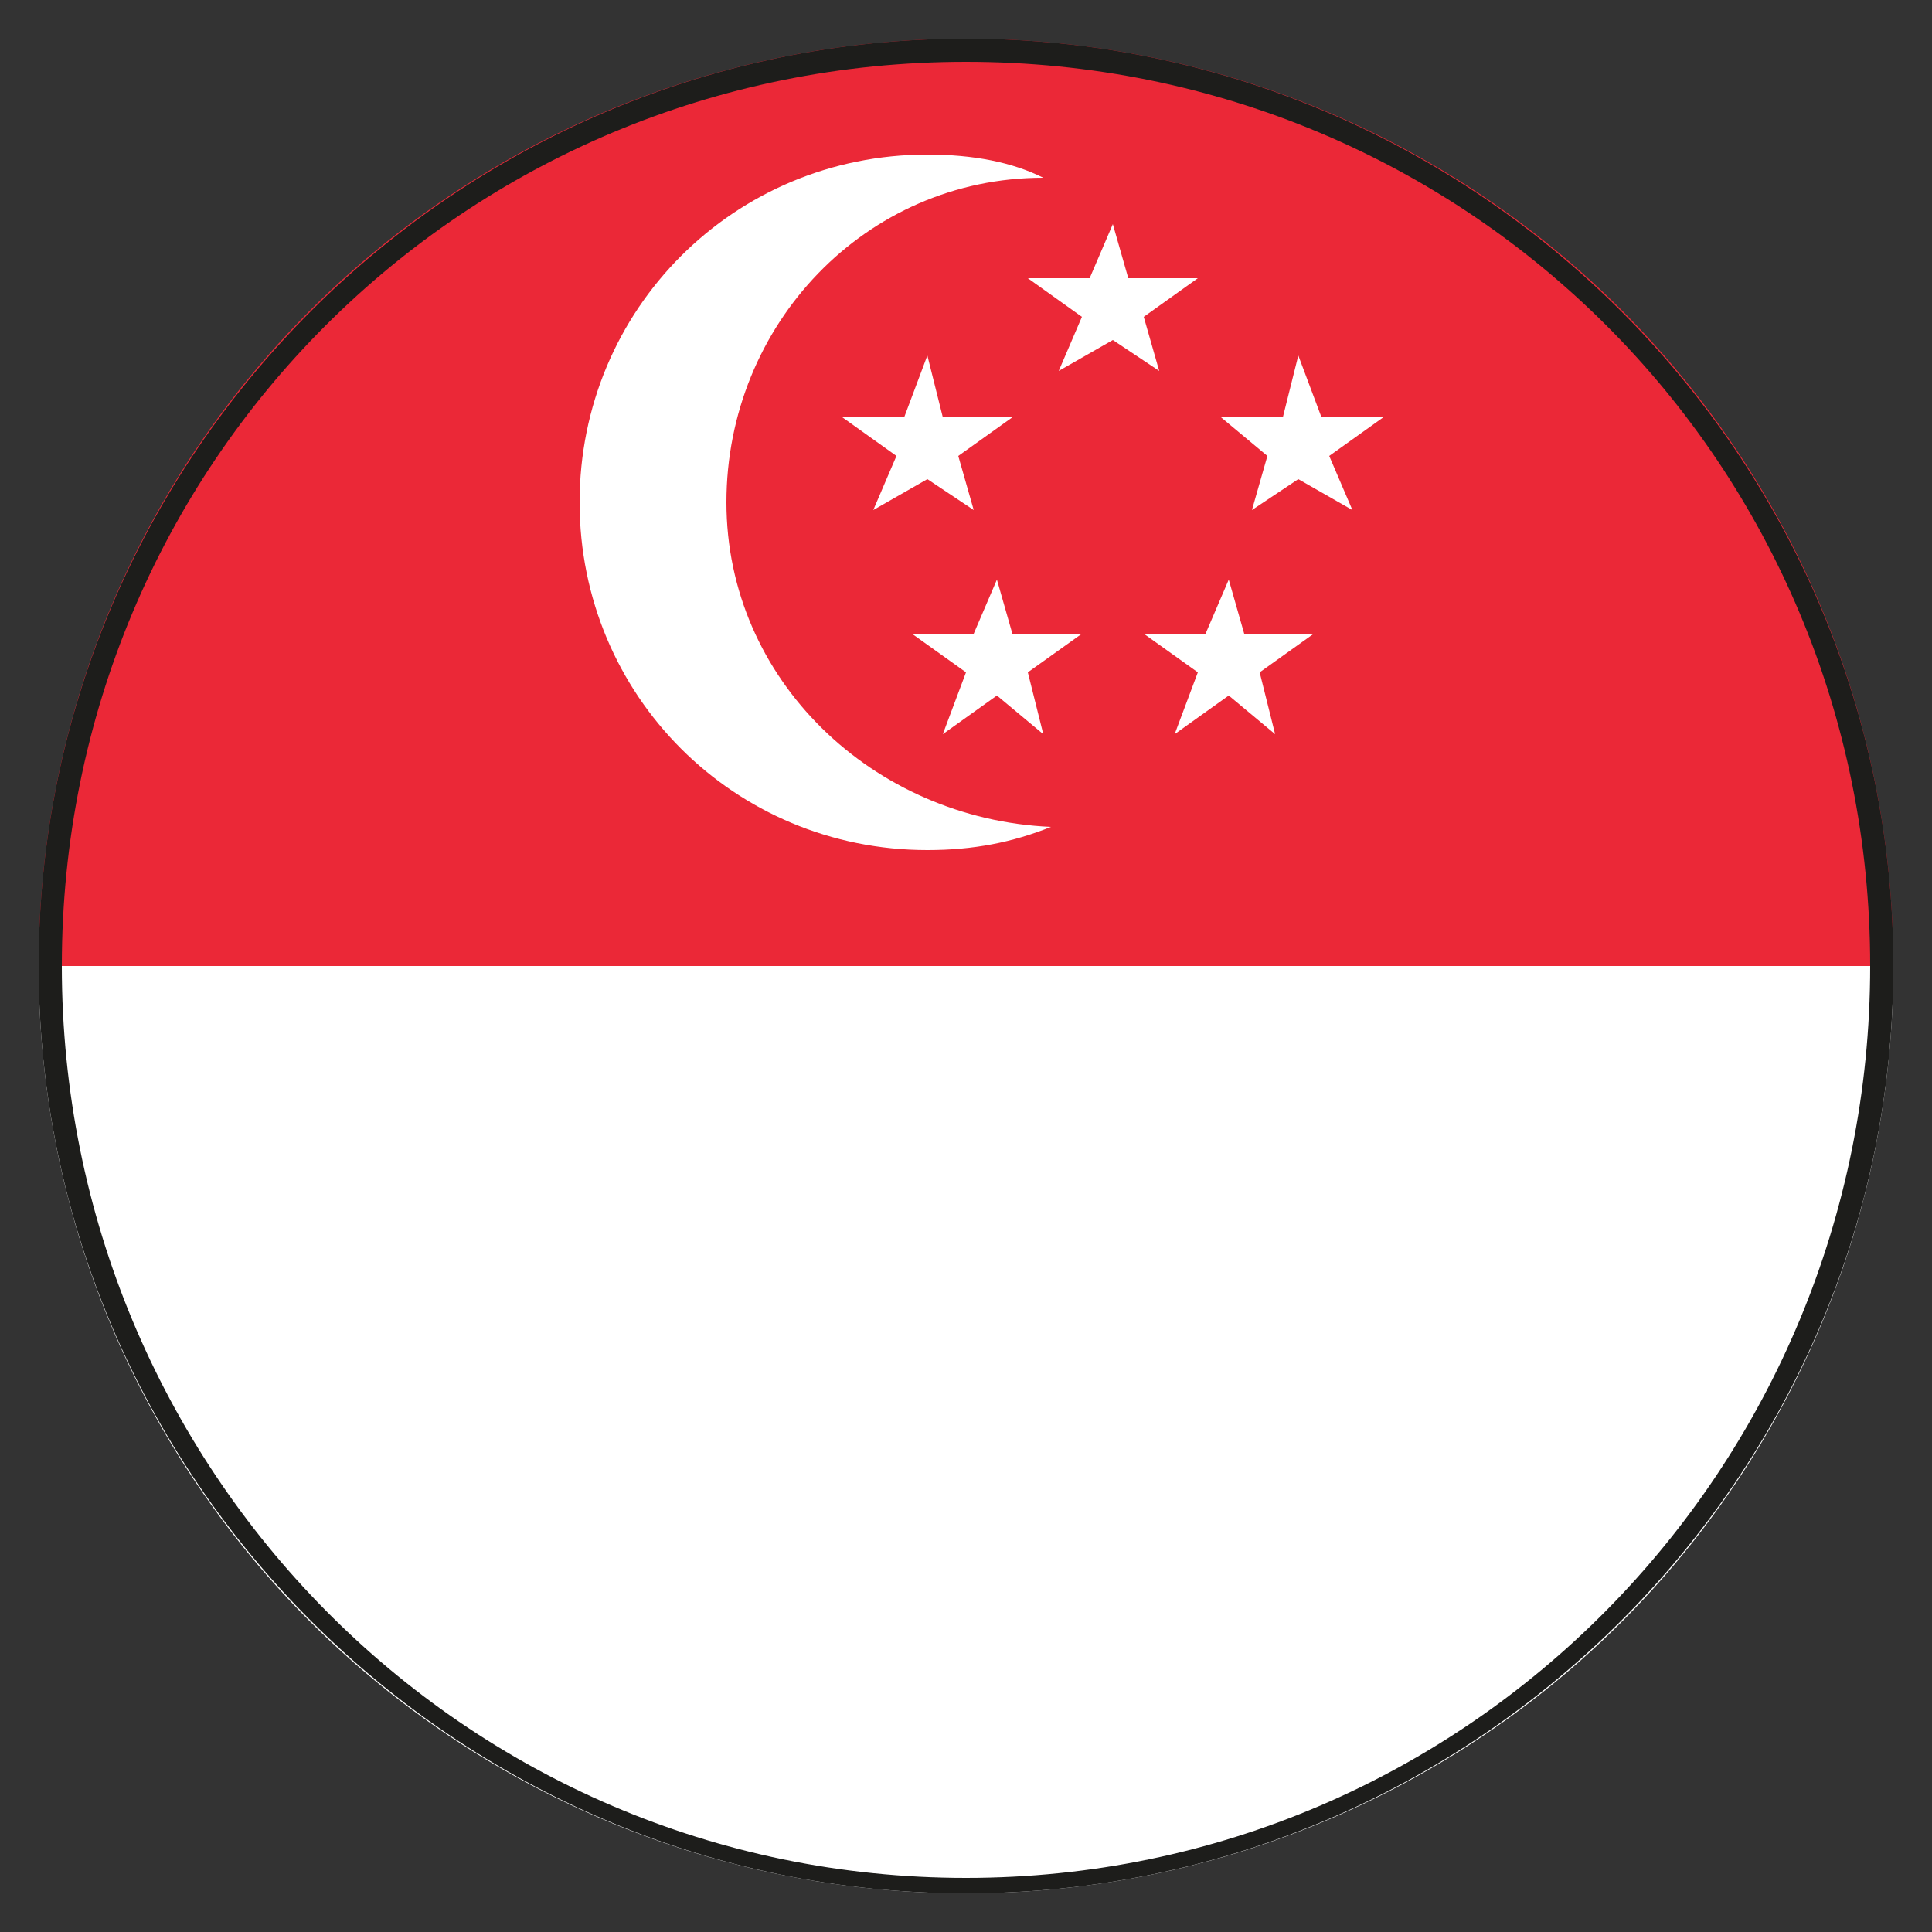 <?xml version="1.0" encoding="UTF-8"?>
<!-- Generator: Adobe Illustrator 19.1.0, SVG Export Plug-In . SVG Version: 6.00 Build 0)  -->
<svg xmlns="http://www.w3.org/2000/svg" xmlns:xlink="http://www.w3.org/1999/xlink" version="1.1" id="Ebene_1" x="0px" y="0px" viewBox="0 0 25 25" style="enable-background:new 0 0 25 25;" xml:space="preserve">
<rect x="0" y="0" width="25" height="25" fill="#333333" stroke="none"/>
<style type="text/css">
	.st0{clip-path:url(#SVGID_2_);}
	.st1{fill:#EB2837;}
	.st2{fill:#FFFFFF;}
	.st3{clip-path:url(#SVGID_5_);fill:#FFFFFF;}
	.st4{clip-path:url(#SVGID_5_);fill:#233CAF;}
	.st5{clip-path:url(#SVGID_5_);fill:#EB0000;}
	.st6{clip-path:url(#SVGID_7_);fill:#FFFFFF;}
	.st7{clip-path:url(#SVGID_7_);fill:#002377;}
	.st8{clip-path:url(#SVGID_7_);fill:#C2121F;}
	.st9{clip-path:url(#SVGID_9_);fill:#DB0C1B;}
	.st10{clip-path:url(#SVGID_9_);fill:#FFCE0D;}
	.st11{clip-path:url(#SVGID_9_);}
	.st12{clip-path:url(#SVGID_11_);fill:#0E1B8D;}
	.st13{clip-path:url(#SVGID_11_);fill:#FFDC3C;}
	.st14{clip-path:url(#SVGID_13_);fill:#EB1E23;}
	.st15{clip-path:url(#SVGID_13_);fill:#FFFFFF;}
	.st16{clip-path:url(#SVGID_15_);fill:#ED2939;}
	.st17{clip-path:url(#SVGID_15_);fill:#FFFFFF;}
	.st18{clip-path:url(#SVGID_17_);fill:#C60B1E;}
	.st19{clip-path:url(#SVGID_17_);fill:#FFC400;}
	.st20{clip-path:url(#SVGID_19_);fill:url(#SVGID_20_);}
	.st21{clip-path:url(#SVGID_19_);fill:#FFD600;}
	.st22{clip-path:url(#SVGID_19_);fill:#C60000;}
	.st23{clip-path:url(#SVGID_22_);fill:#002395;}
	.st24{clip-path:url(#SVGID_22_);fill:#FFFFFF;}
	.st25{clip-path:url(#SVGID_22_);fill:#ED2939;}
	.st26{clip-path:url(#SVGID_24_);fill:#009246;}
	.st27{clip-path:url(#SVGID_24_);fill:#FFFFFF;}
	.st28{clip-path:url(#SVGID_24_);fill:#CE2B37;}
	.st29{clip-path:url(#SVGID_25_);fill:#FFFFFF;}
	.st30{clip-path:url(#SVGID_25_);fill:#21468B;}
	.st31{clip-path:url(#SVGID_25_);fill:#AE1C28;}
	.st32{clip-path:url(#SVGID_27_);fill:#005091;}
	.st33{clip-path:url(#SVGID_27_);fill:#FFCD00;}
	.st34{clip-path:url(#SVGID_29_);fill:#E13200;}
	.st35{clip-path:url(#SVGID_29_);fill:#FFFFFF;}
	.st36{clip-path:url(#SVGID_29_);fill:#002B9E;}
	.st37{clip-path:url(#SVGID_31_);fill:#FFFFFF;}
	.st38{clip-path:url(#SVGID_31_);fill:#EB0000;}
	.st39{clip-path:url(#SVGID_33_);fill:#CE1126;}
	.st40{clip-path:url(#SVGID_33_);fill:#FFFFFF;}
	.st41{clip-path:url(#SVGID_33_);fill:#006847;}
	.st42{fill-rule:evenodd;clip-rule:evenodd;fill:#AD7414;}
	.st43{fill-rule:evenodd;clip-rule:evenodd;fill:#FFD666;}
	.st44{fill-rule:evenodd;clip-rule:evenodd;fill:#7D7E81;}
	.st45{fill-rule:evenodd;clip-rule:evenodd;fill:#0B0D09;}
	.st46{fill-rule:evenodd;clip-rule:evenodd;fill:#AE2E35;}
	.st47{fill-rule:evenodd;clip-rule:evenodd;fill:#037038;}
	.st48{fill-rule:evenodd;clip-rule:evenodd;fill:#A47A13;}
	.st49{fill-rule:evenodd;clip-rule:evenodd;fill:#22AAE2;}
	.st50{clip-path:url(#SVGID_35_);}
	.st51{fill:#DE2910;}
	.st52{fill:#FFDC00;}
	.st53{clip-path:url(#SVGID_37_);}
	.st54{fill:#EB0000;}
	.st55{fill:#1D1D1B;}
	.st56{clip-path:url(#SVGID_39_);}
	.st57{fill:#002B7F;}
	.st58{fill:#E8112D;}
	.st59{clip-path:url(#SVGID_41_);}
	.st60{fill:#128807;}
	.st61{fill:#FF9933;}
	.st62{fill:#000088;}
</style>
<g>
	<defs>
		<circle id="SVGID_1_" cx="12.5" cy="12.5" r="12"></circle>
	</defs>
	<clipPath id="SVGID_2_">
		<use xlink:href="#SVGID_1_" style="overflow:visible;"></use>
	</clipPath>
	<g class="st0">
		<rect x="0.2" y="0.5" class="st1" width="36" height="12"></rect>
		<rect x="0.2" y="12.5" class="st2" width="36" height="12"></rect>
		<polygon class="st2" points="16.8,4.6 17.1,5.4 17.9,5.4 17.2,5.9 17.5,6.6 16.8,6.2 16.2,6.6 16.4,5.9 15.8,5.4 16.6,5.4   "></polygon>
		<polygon class="st2" points="12,4.6 12.2,5.4 13.1,5.4 12.4,5.9 12.6,6.6 12,6.2 11.3,6.6 11.6,5.9 10.9,5.4 11.7,5.4   "></polygon>
		<polygon class="st2" points="14.4,2.9 14.6,3.6 15.5,3.6 14.8,4.1 15,4.8 14.4,4.4 13.7,4.8 14,4.1 13.3,3.6 14.1,3.6   "></polygon>
		<polygon class="st2" points="15.9,7.5 16.1,8.2 17,8.2 16.3,8.7 16.5,9.5 15.9,9 15.2,9.5 15.5,8.7 14.8,8.2 15.6,8.2   "></polygon>
		<polygon class="st2" points="12.9,7.5 13.1,8.2 14,8.2 13.3,8.7 13.5,9.5 12.9,9 12.2,9.5 12.5,8.7 11.8,8.2 12.6,8.2   "></polygon>
		<path class="st2" d="M9.4,6.5c0-2.3,1.8-4.2,4.1-4.2C13.1,2.1,12.6,2,12,2C9.5,2,7.5,4,7.5,6.5C7.5,9,9.5,11,12,11    c0.6,0,1.1-0.1,1.6-0.3C11.3,10.6,9.4,8.8,9.4,6.5z"></path>
	</g>
</g>
<g>
	<path class="st55" d="M12.5,0.8C19,0.8,24.2,6,24.2,12.5S19,24.3,12.5,24.3S0.8,19,0.8,12.5S6,0.8,12.5,0.8 M12.5,0.5   c-6.6,0-12,5.4-12,12c0,6.6,5.4,12,12,12c6.6,0,12-5.4,12-12C24.5,5.9,19.1,0.5,12.5,0.5L12.5,0.5z"></path>
</g>
</svg>
